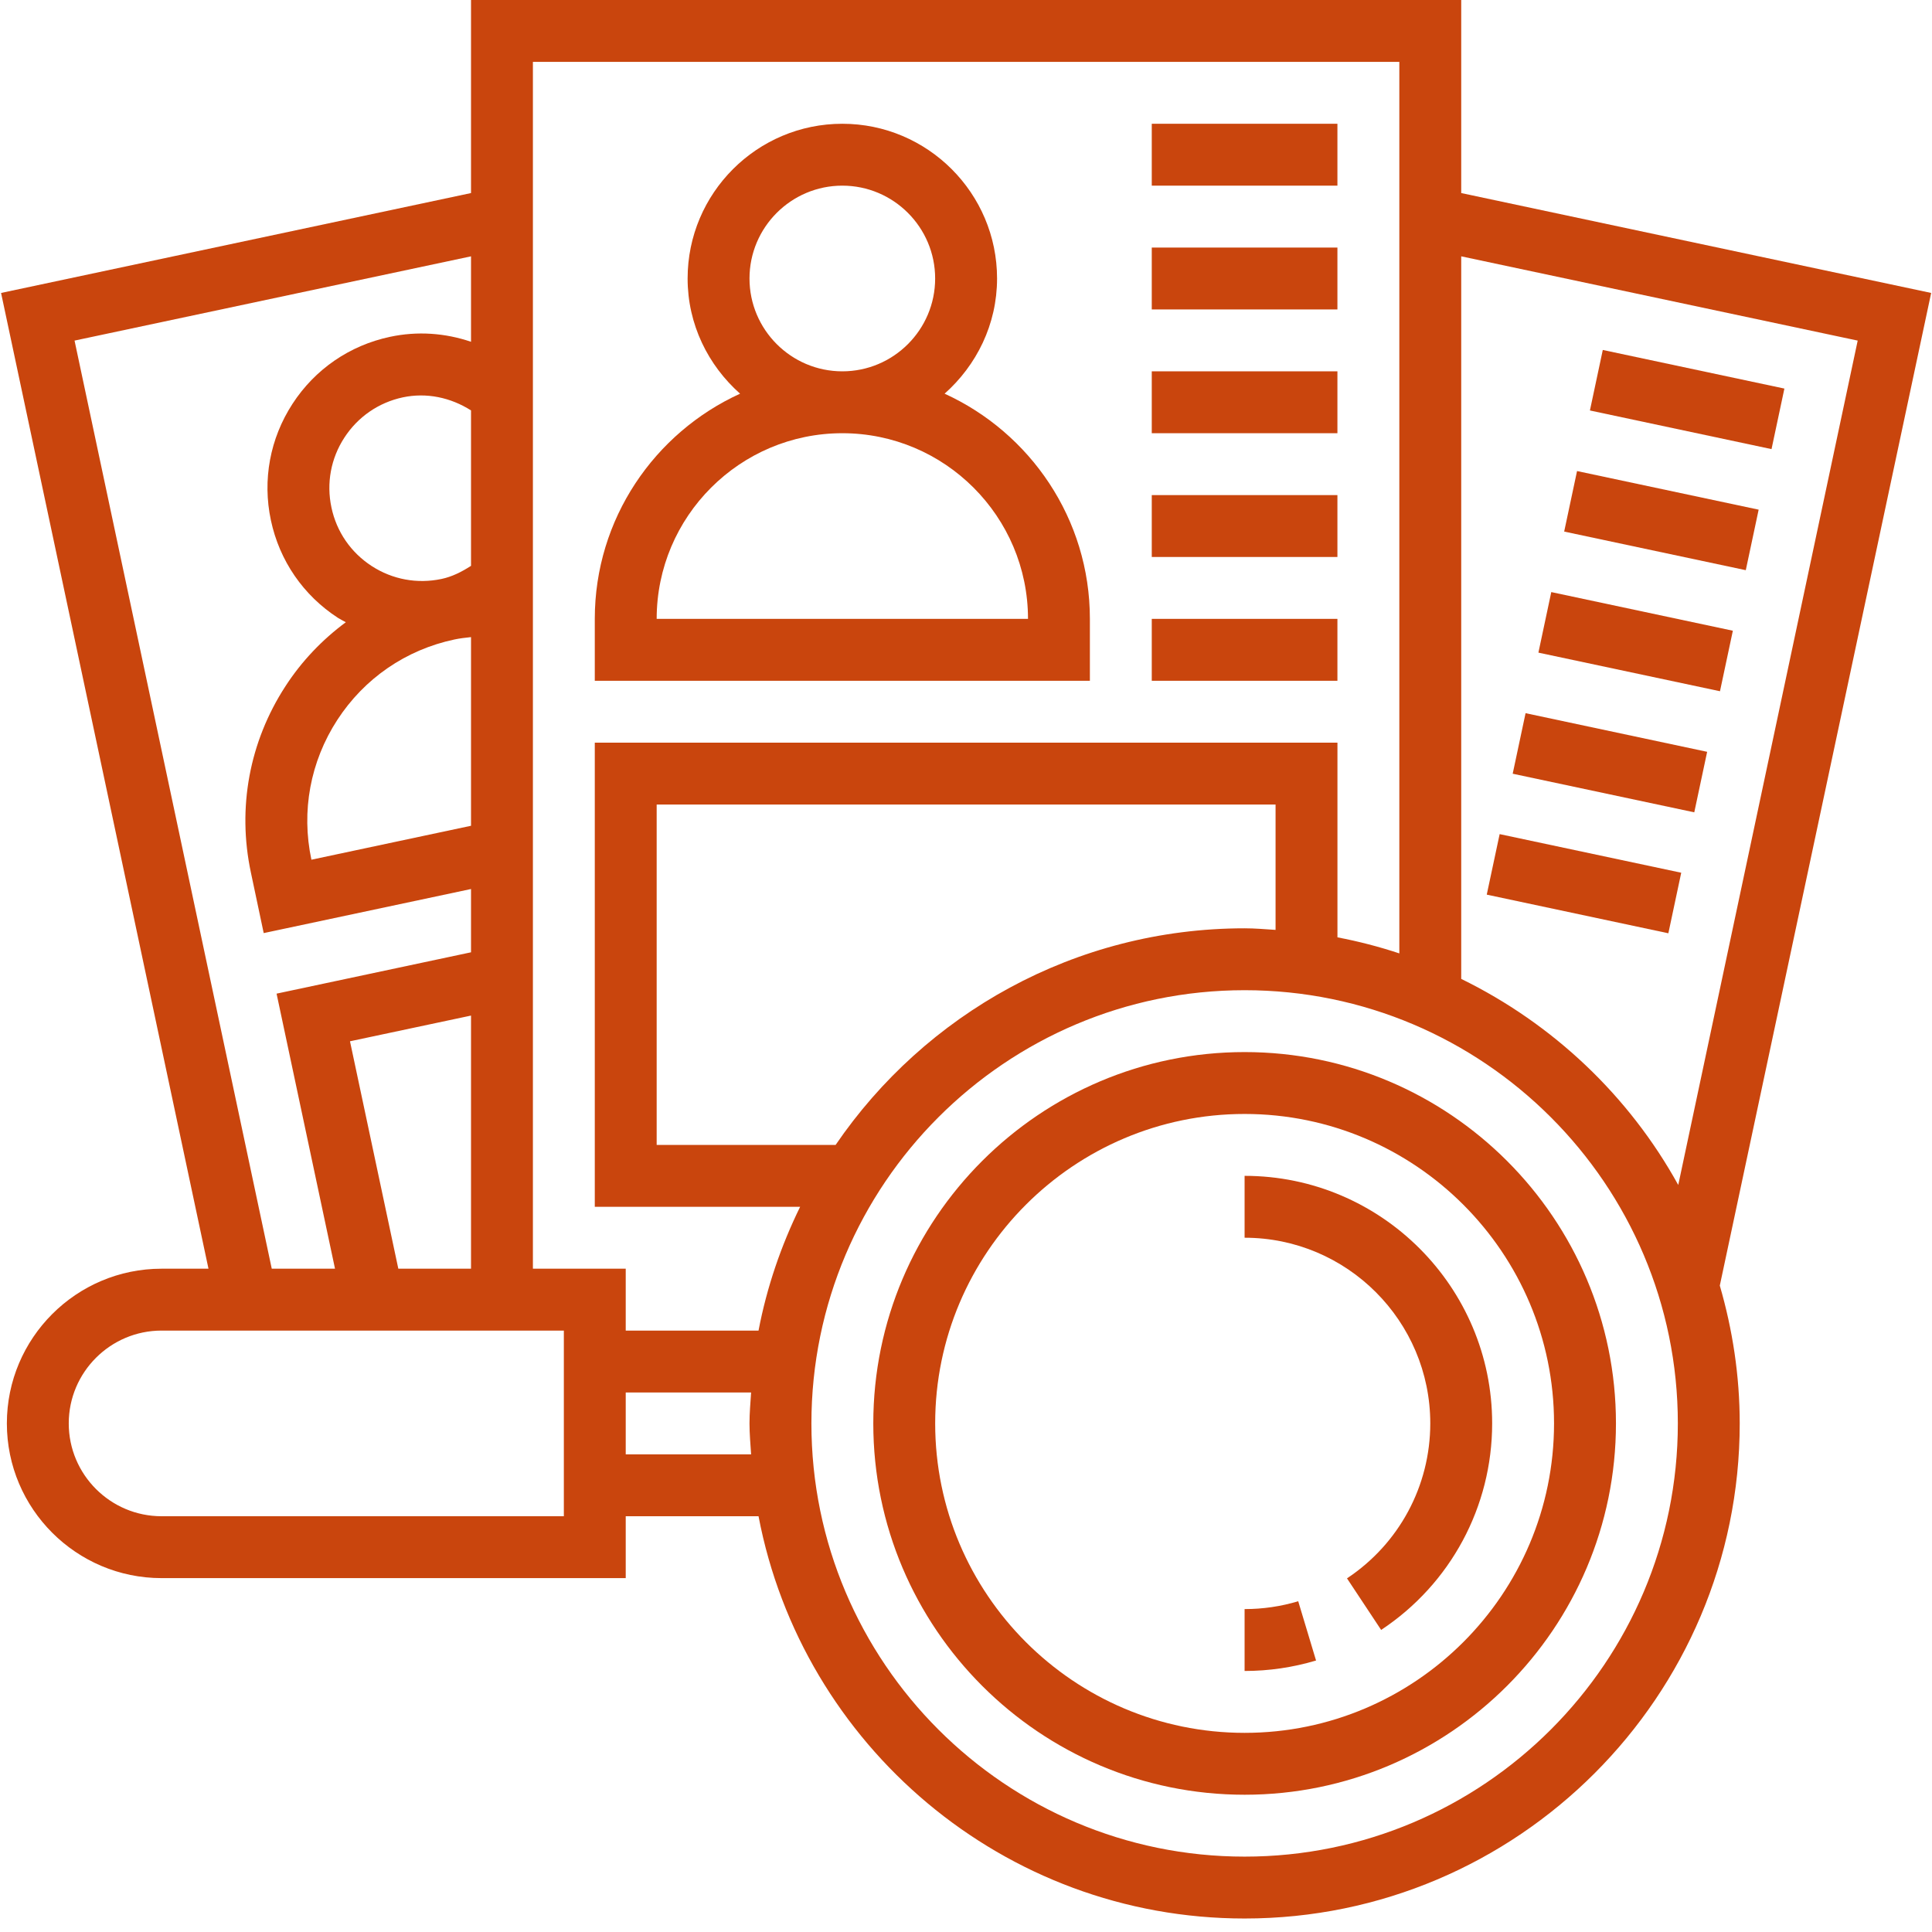<svg width="65" height="65" viewBox="0 0 65 65" fill="none" xmlns="http://www.w3.org/2000/svg">
<path d="M41.874 35.396C34.985 35.396 29.381 41 29.381 47.889C29.381 54.778 34.985 60.382 41.874 60.382C48.762 60.382 54.367 54.778 54.367 47.889C54.367 41 48.762 35.396 41.874 35.396ZM41.874 58.3C36.133 58.3 31.463 53.629 31.463 47.889C31.463 42.148 36.133 37.478 41.874 37.478C47.614 37.478 52.284 42.148 52.284 47.889C52.284 53.629 47.614 58.3 41.874 58.3Z" fill="#C9450D"/>
<path d="M41.873 54.136V56.218C42.69 56.218 43.499 56.099 44.277 55.866L43.677 53.872C43.094 54.047 42.487 54.136 41.873 54.136Z" fill="#C9450D"/>
<path d="M41.873 39.56V41.642C45.318 41.642 48.12 44.444 48.12 47.889C48.12 49.991 47.072 51.939 45.318 53.102L46.467 54.837C48.806 53.288 50.202 50.69 50.202 47.889C50.202 43.297 46.465 39.56 41.873 39.56Z" fill="#C9450D"/>
<path d="M36.668 20.821C36.668 17.457 34.659 14.558 31.78 13.245C32.853 12.291 33.545 10.916 33.545 9.37C33.545 6.499 31.209 4.164 28.339 4.164C25.469 4.164 23.134 6.499 23.134 9.37C23.134 10.916 23.825 12.291 24.899 13.245C22.02 14.558 20.011 17.457 20.011 20.821V22.904H36.668V20.821ZM25.216 9.37C25.216 7.648 26.617 6.246 28.339 6.246C30.061 6.246 31.462 7.648 31.462 9.37C31.462 11.092 30.061 12.493 28.339 12.493C26.617 12.493 25.216 11.092 25.216 9.37ZM22.093 20.821C22.093 17.377 24.894 14.575 28.339 14.575C31.784 14.575 34.586 17.377 34.586 20.821H22.093Z" fill="#C9450D"/>
<path d="M38.75 4.164H44.996V6.246H38.75V4.164Z" fill="#C9450D"/>
<path d="M38.75 8.329H44.996V10.411H38.75V8.329Z" fill="#C9450D"/>
<path d="M38.75 12.493H44.996V14.575H38.75V12.493Z" fill="#C9450D"/>
<path d="M38.75 16.657H44.996V18.739H38.75V16.657Z" fill="#C9450D"/>
<path d="M38.75 20.821H44.996V22.904H38.75V20.821Z" fill="#C9450D"/>
<path d="M53.491 13.81L53.924 11.774L60.034 13.073L59.601 15.11L53.491 13.81Z" fill="#C9450D"/>
<path d="M52.625 17.884L53.058 15.848L59.168 17.147L58.735 19.183L52.625 17.884Z" fill="#C9450D"/>
<path d="M51.758 21.957L52.191 19.92L58.3 21.22L57.867 23.256L51.758 21.957Z" fill="#C9450D"/>
<path d="M50.893 26.031L51.326 23.994L57.435 25.294L57.002 27.33L50.893 26.031Z" fill="#C9450D"/>
<path d="M50.02 30.099L50.454 28.063L56.563 29.362L56.13 31.399L50.02 30.099Z" fill="#C9450D"/>
<path d="M64.972 9.856L49.161 6.495V0H15.847V6.495L0.036 9.856L7.014 42.684H5.436C2.566 42.684 0.231 45.019 0.231 47.889C0.231 50.759 2.566 53.094 5.436 53.094H21.052V51.012H25.52C26.987 58.708 33.757 64.546 41.874 64.546C51.058 64.546 58.531 57.074 58.531 47.889C58.531 46.279 58.289 44.726 57.861 43.252L64.972 9.856ZM62.5 11.459L56.463 39.867C54.807 36.867 52.248 34.444 49.161 32.934V8.624L62.5 11.459ZM47.079 2.082V32.076C46.402 31.852 45.708 31.671 44.997 31.536V24.986H20.011V40.602H26.919C26.28 41.906 25.8 43.299 25.52 44.766H21.052V42.684H17.929V2.082H47.079ZM28.113 38.52H22.093V27.068H42.915V31.285C42.569 31.263 42.225 31.232 41.874 31.232C36.161 31.232 31.114 34.124 28.113 38.52ZM13.401 42.684L11.775 35.033L15.847 34.168V42.684H13.401ZM11.347 24.223C12.256 22.823 13.655 21.861 15.288 21.515C15.469 21.476 15.658 21.455 15.847 21.435V27.782L10.477 28.924C10.129 27.292 10.44 25.622 11.347 24.223ZM12.504 19.043C11.804 18.588 11.323 17.89 11.151 17.073C10.977 16.256 11.131 15.422 11.586 14.723C12.041 14.023 12.739 13.542 13.555 13.368C14.347 13.201 15.158 13.37 15.847 13.808V19.037C15.532 19.241 15.206 19.404 14.855 19.478C14.037 19.651 13.204 19.497 12.504 19.043ZM2.508 11.459L15.847 8.624V11.499C14.977 11.203 14.043 11.135 13.122 11.332C11.763 11.621 10.597 12.422 9.84 13.588C9.083 14.754 8.825 16.146 9.114 17.505C9.403 18.865 10.205 20.031 11.371 20.788C11.457 20.843 11.547 20.884 11.635 20.934C10.845 21.519 10.153 22.239 9.603 23.088C8.391 24.953 7.977 27.179 8.441 29.355L8.872 31.393L15.847 29.91V32.039L9.305 33.43L11.271 42.684H9.143L2.508 11.459ZM18.97 51.012H5.436C3.714 51.012 2.313 49.611 2.313 47.889C2.313 46.167 3.714 44.766 5.436 44.766H18.97V51.012ZM21.052 48.93V46.848H25.27C25.248 47.194 25.216 47.537 25.216 47.889C25.216 48.241 25.248 48.585 25.27 48.93H21.052ZM41.874 62.464C33.837 62.464 27.299 55.926 27.299 47.889C27.299 39.852 33.837 33.314 41.874 33.314C49.911 33.314 56.449 39.852 56.449 47.889C56.449 55.926 49.911 62.464 41.874 62.464Z" fill="#C9450D"/>
</svg>
